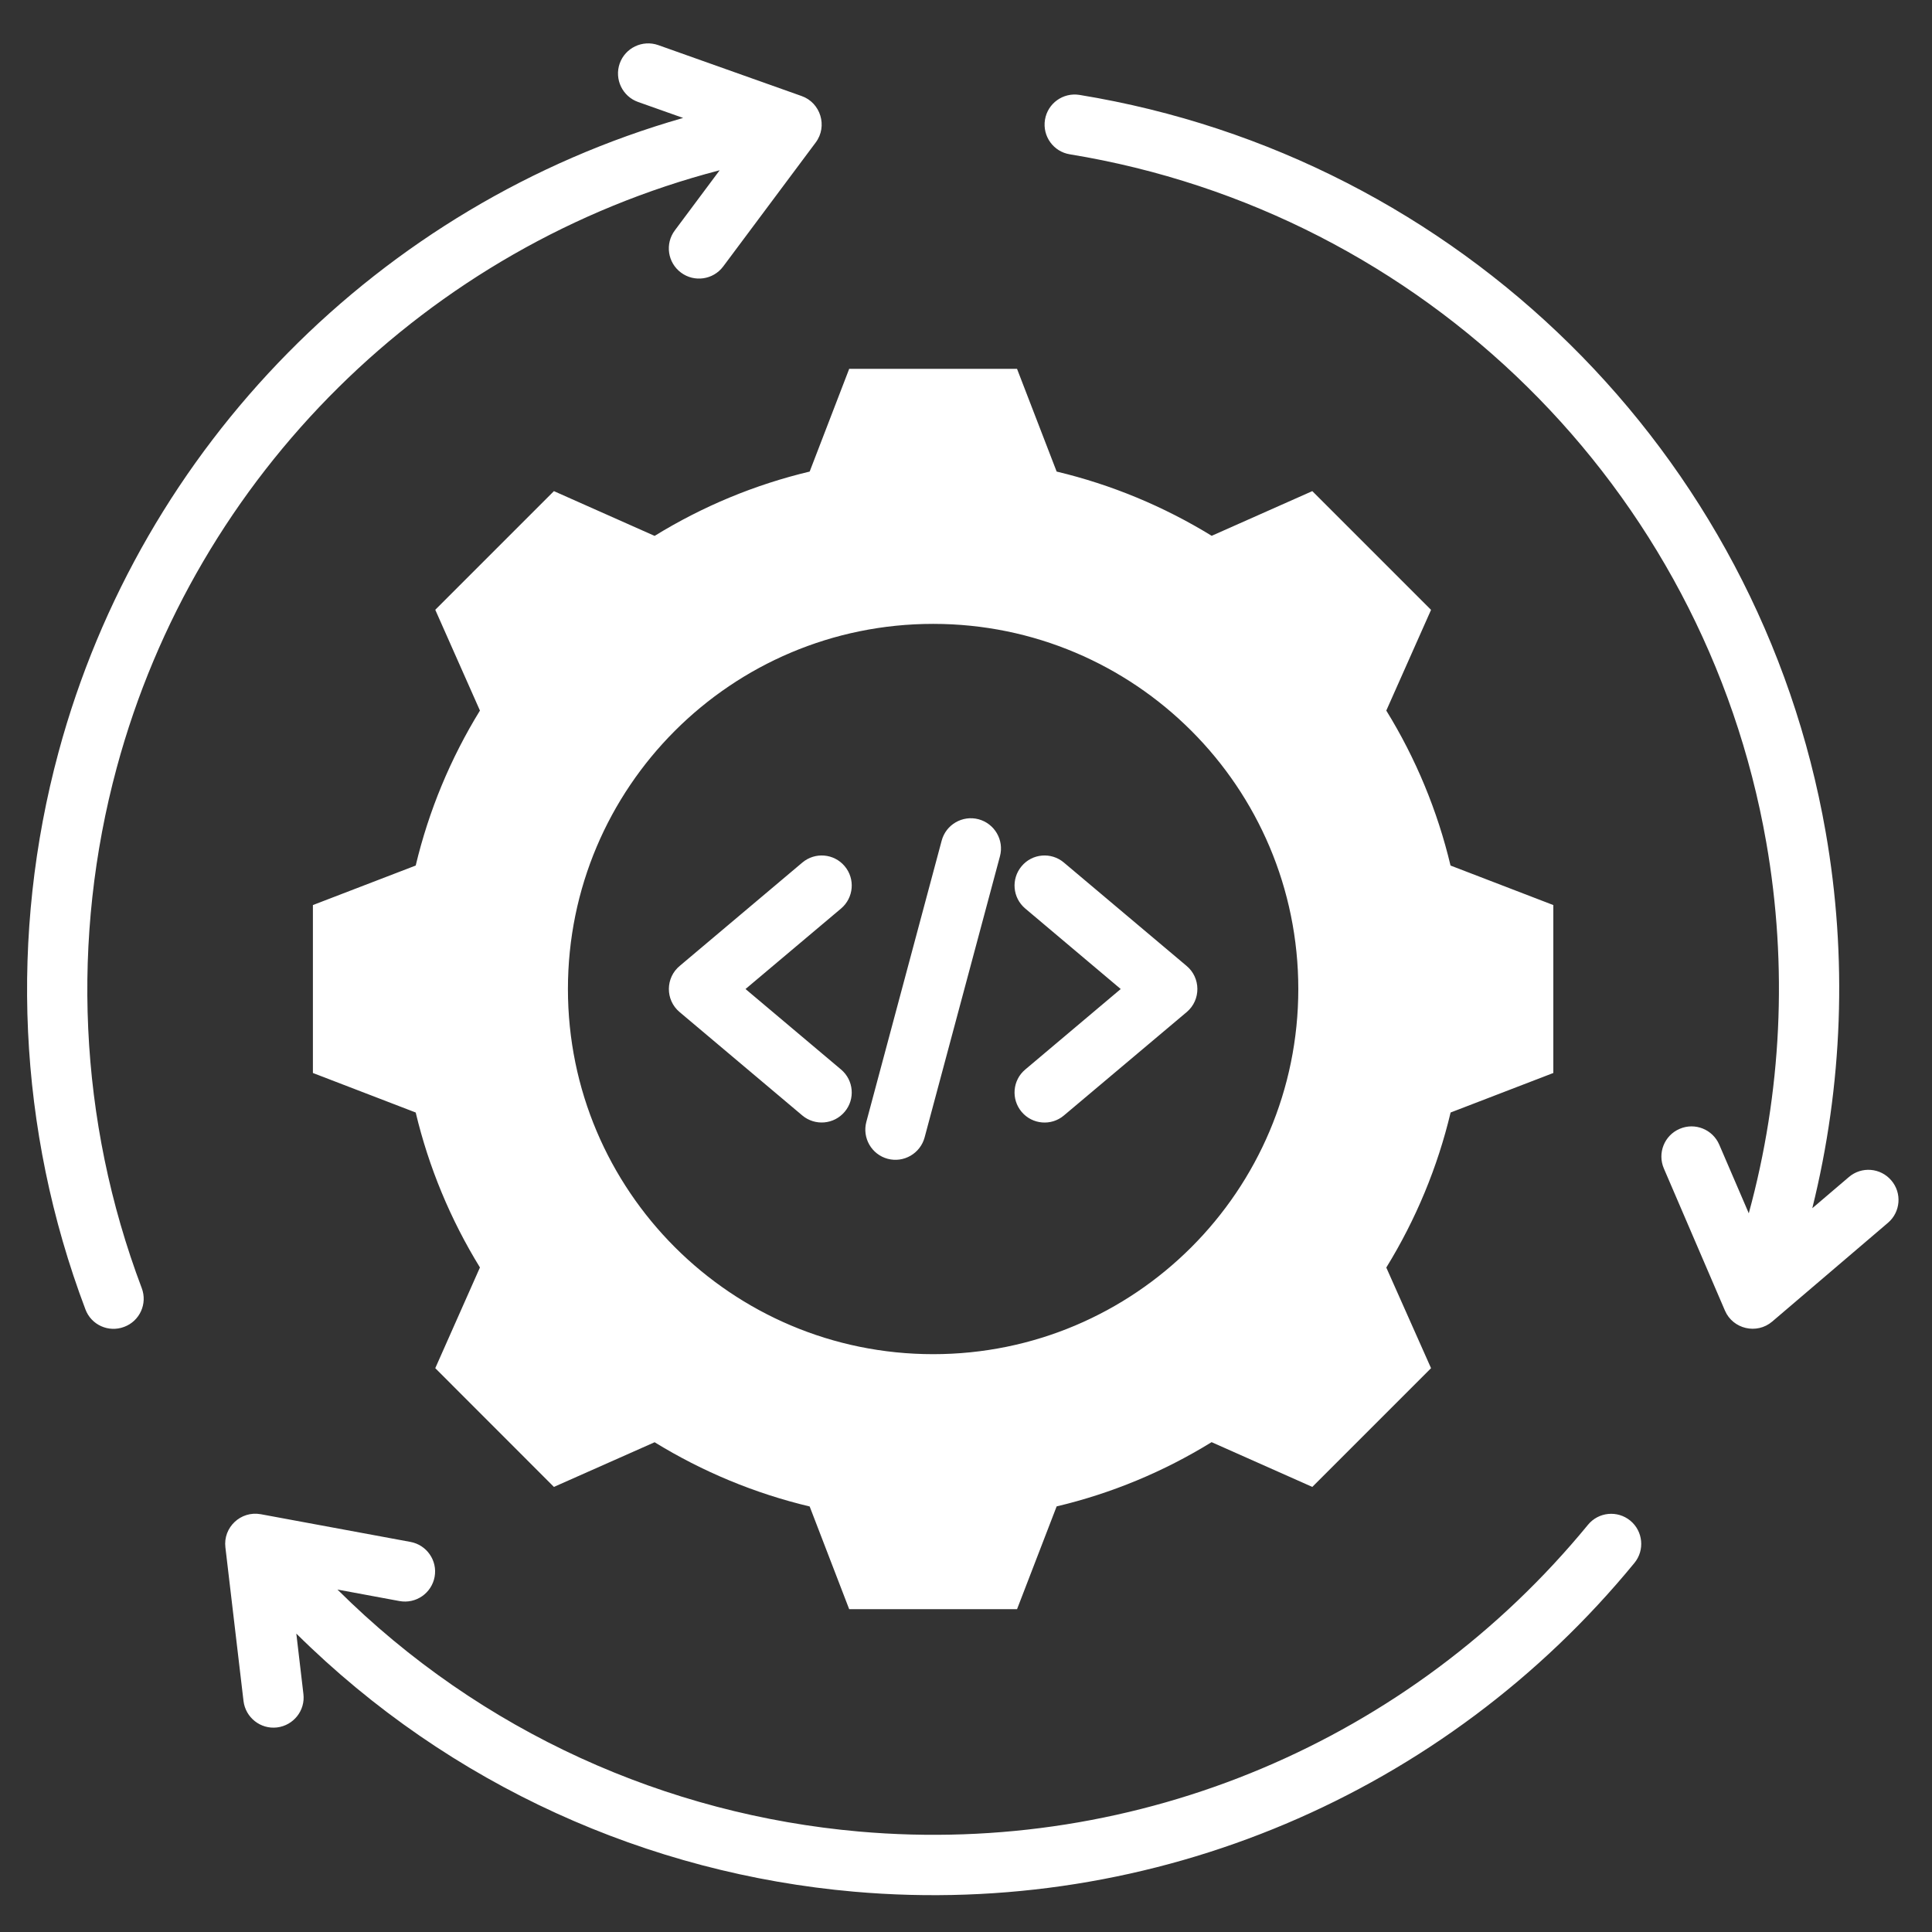 <svg width="24" height="24" viewBox="0 0 24 24" fill="none" xmlns="http://www.w3.org/2000/svg">
<rect x="0" y="0" width="24" height="24" fill="#333333" stroke="none"/>
<path fill-rule="evenodd" clip-rule="evenodd" d="M1.761 16.002C1.834 16.195 1.736 16.411 1.542 16.483C1.349 16.556 1.133 16.459 1.061 16.265C0.216 14.03 0.117 11.603 0.727 9.344C1.754 5.537 4.718 2.543 8.486 1.465L7.927 1.267C7.732 1.198 7.63 0.984 7.698 0.789C7.767 0.594 7.981 0.492 8.176 0.56L9.958 1.193C10.194 1.276 10.284 1.569 10.133 1.77L8.984 3.31C8.86 3.476 8.625 3.51 8.459 3.386C8.293 3.262 8.259 3.028 8.383 2.862L8.94 2.115C5.311 3.06 2.434 5.893 1.45 9.537C0.88 11.648 0.972 13.916 1.761 16.002ZM13.216 13.857C13.059 13.99 12.823 13.969 12.691 13.812C12.558 13.654 12.578 13.418 12.736 13.286L13.922 12.286L12.736 11.286C12.578 11.153 12.558 10.918 12.691 10.76C12.823 10.602 13.059 10.582 13.216 10.715L14.738 11.997C14.917 12.144 14.921 12.421 14.742 12.572L13.216 13.857ZM10.448 13.286L9.261 12.286L10.448 11.286C10.605 11.153 10.626 10.918 10.493 10.76C10.36 10.602 10.125 10.582 9.967 10.715L8.446 11.997C8.266 12.144 8.262 12.421 8.442 12.572L9.967 13.857C10.125 13.989 10.36 13.969 10.493 13.811C10.626 13.654 10.605 13.418 10.448 13.286ZM11.486 14.129C11.432 14.329 11.227 14.448 11.027 14.395C10.827 14.341 10.709 14.136 10.762 13.936L11.698 10.442C11.751 10.243 11.957 10.124 12.156 10.177C12.356 10.231 12.475 10.436 12.422 10.636L11.486 14.129ZM5.164 13.82C5.326 14.5 5.596 15.15 5.962 15.745L5.407 16.996L6.881 18.471L8.132 17.916C8.727 18.282 9.377 18.552 10.058 18.714L10.549 19.99H12.634L13.126 18.713C13.806 18.552 14.456 18.282 15.051 17.915L16.302 18.471L17.777 16.996L17.221 15.746C17.588 15.15 17.858 14.5 18.02 13.82L19.296 13.329V11.243L18.019 10.752C17.857 10.072 17.588 9.422 17.221 8.827L17.777 7.576L16.302 6.101L15.052 6.656C14.456 6.29 13.806 6.02 13.126 5.858L12.634 4.582H10.549L10.058 5.858C9.377 6.02 8.728 6.29 8.132 6.657L6.881 6.101L5.407 7.575L5.962 8.827C5.596 9.422 5.326 10.072 5.164 10.752L3.887 11.243V13.329L5.164 13.82ZM7.055 12.286C7.055 14.791 9.086 16.822 11.592 16.822C14.097 16.822 16.128 14.791 16.128 12.286C16.128 9.78 14.097 7.75 11.592 7.75C9.086 7.75 7.055 9.78 7.055 12.286ZM5.098 19.154C5.301 19.191 5.436 19.386 5.399 19.588C5.361 19.792 5.167 19.926 4.963 19.889L4.192 19.746C5.981 21.525 8.289 22.542 10.671 22.752C14.145 23.058 17.522 21.628 19.726 18.942C19.857 18.782 20.092 18.759 20.252 18.89C20.411 19.021 20.434 19.257 20.303 19.416C17.949 22.286 14.336 23.827 10.607 23.499C8.062 23.275 5.596 22.189 3.681 20.293L3.769 21.043C3.794 21.248 3.647 21.434 3.441 21.459C3.236 21.483 3.05 21.336 3.025 21.131L2.8 19.222C2.77 18.974 2.99 18.765 3.239 18.81L5.098 19.154ZM22.967 14.622L22.513 15.009C22.892 13.484 22.951 11.889 22.679 10.335C21.854 5.617 18.119 1.948 13.41 1.179C13.206 1.146 13.014 1.284 12.981 1.488C12.948 1.692 13.086 1.884 13.29 1.917C17.687 2.636 21.17 6.059 21.941 10.463C22.21 12 22.133 13.576 21.724 15.072L21.357 14.219C21.275 14.029 21.055 13.941 20.865 14.023C20.675 14.104 20.587 14.325 20.669 14.515L21.428 16.281C21.527 16.511 21.824 16.58 22.015 16.417L23.453 15.19C23.61 15.056 23.629 14.82 23.494 14.663C23.36 14.506 23.124 14.487 22.967 14.622Z" fill="white"/>
</svg>

